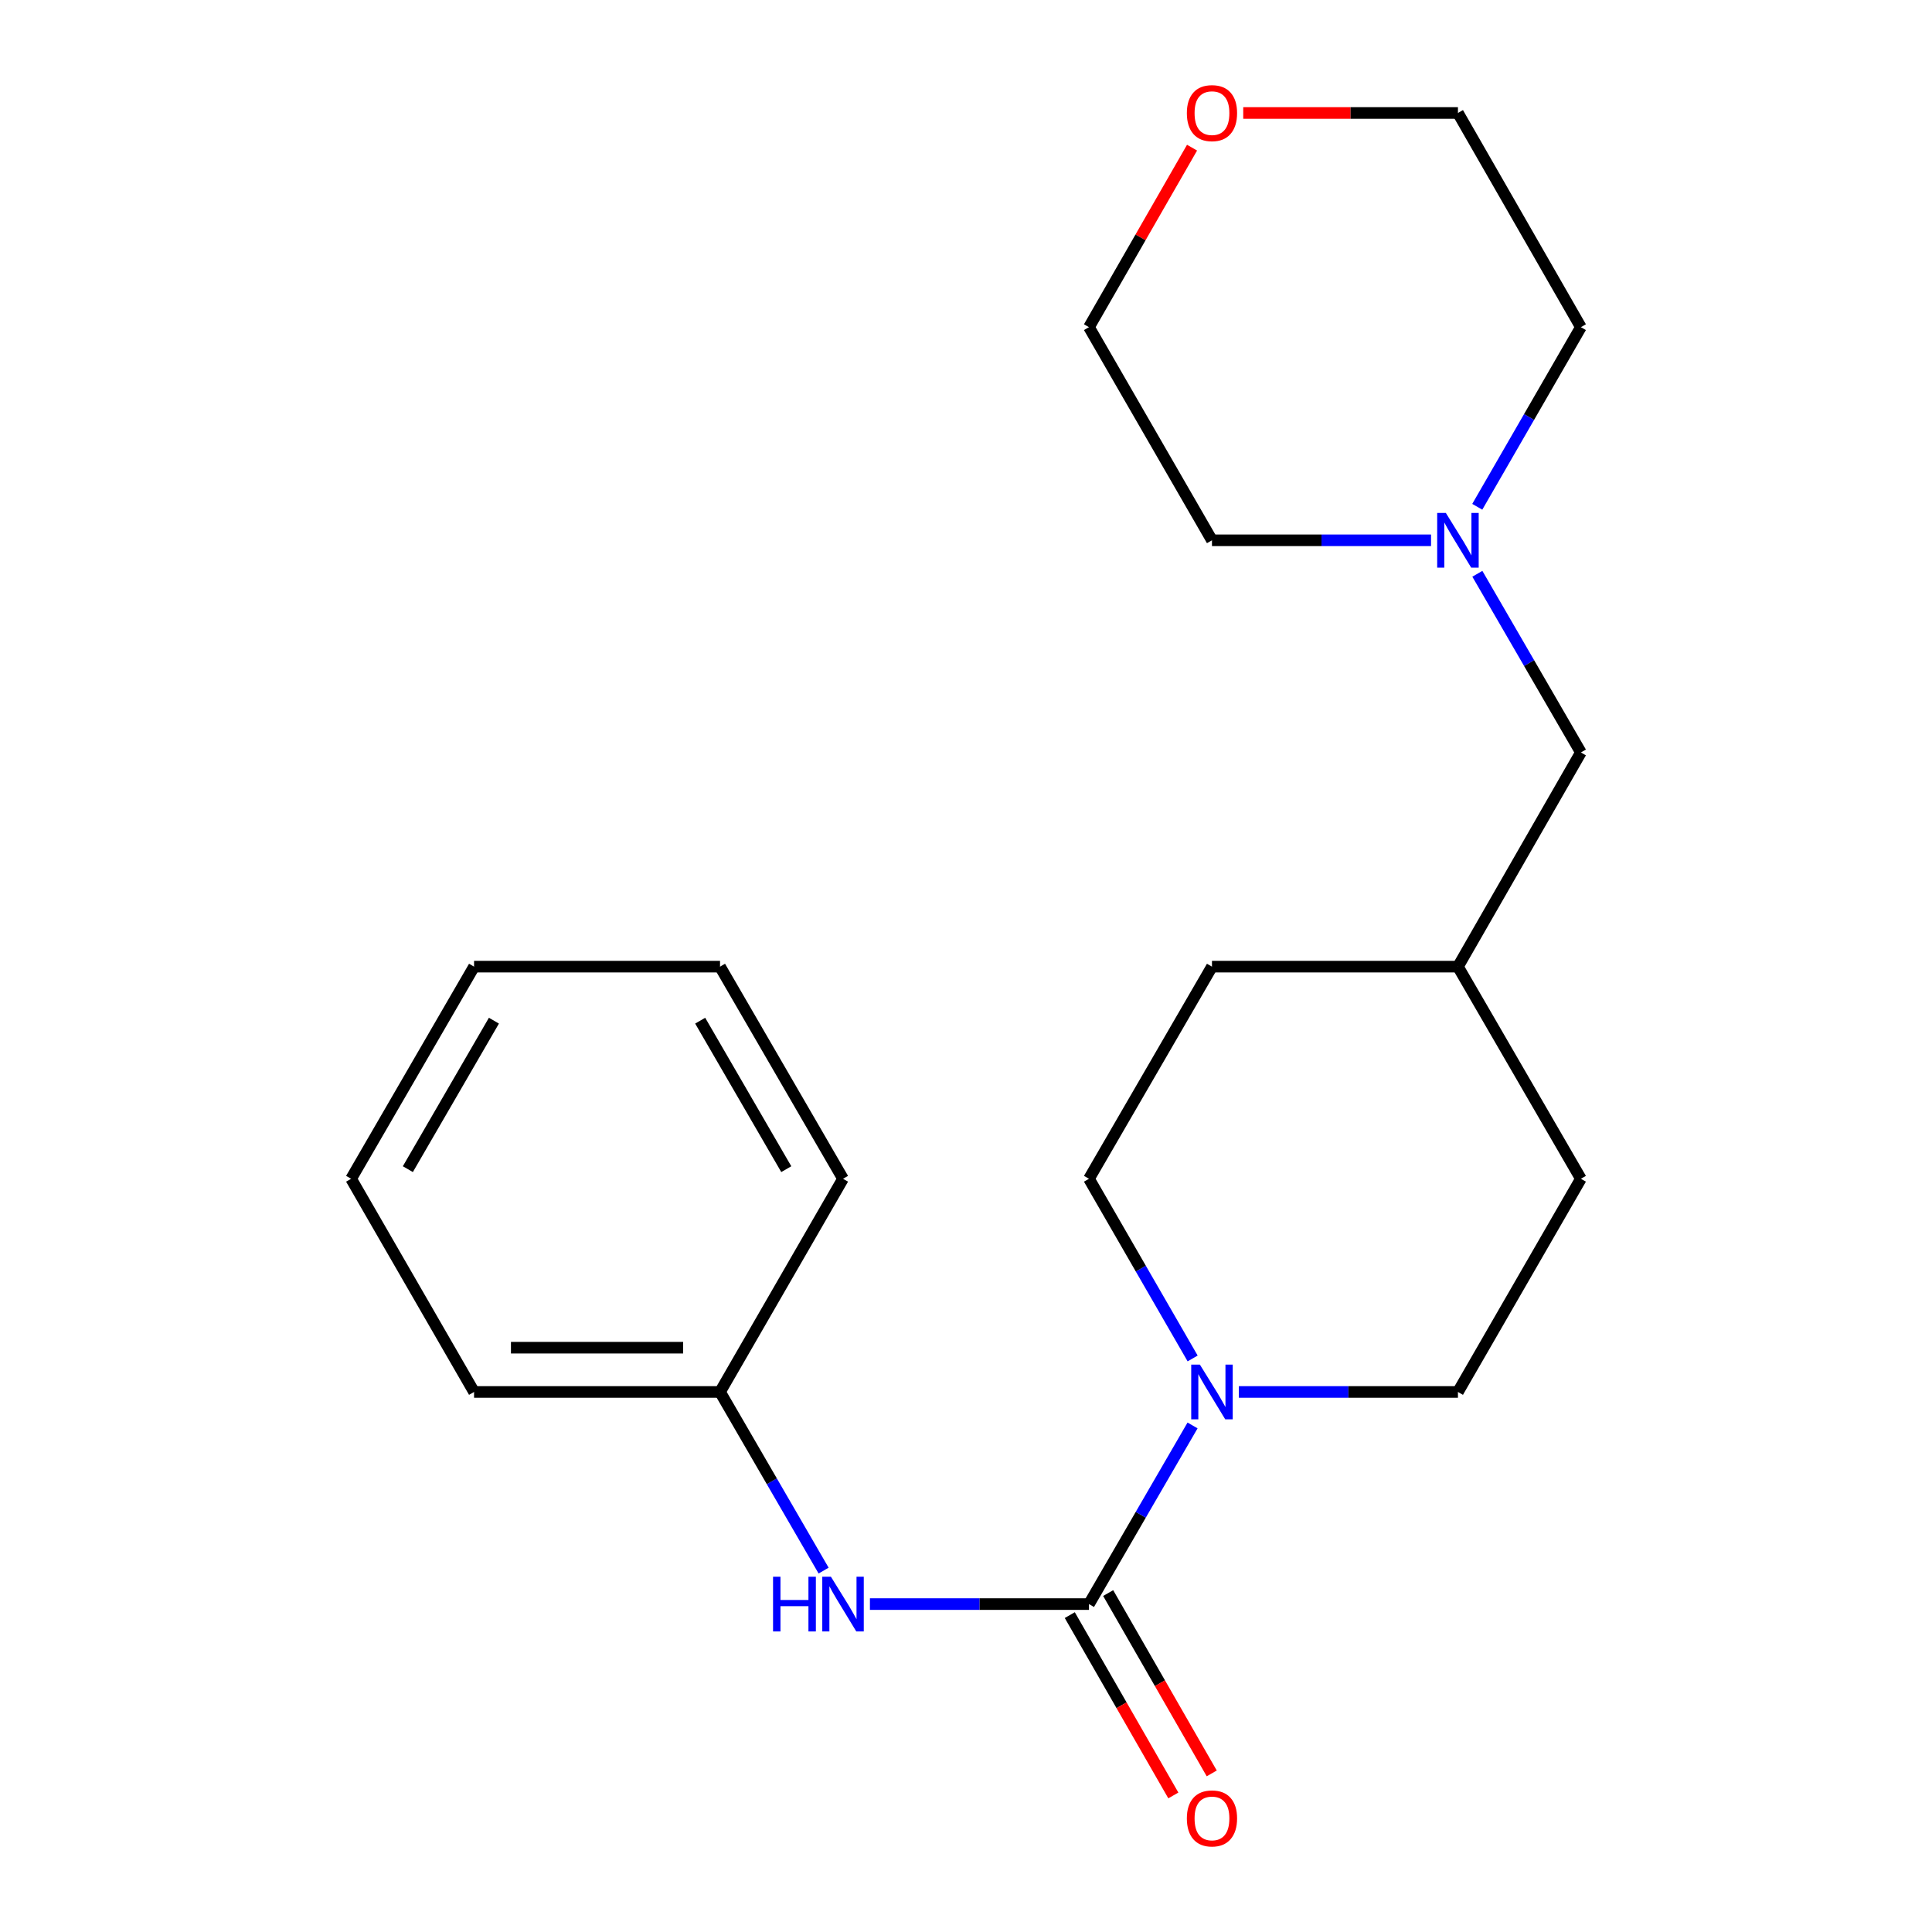 <?xml version='1.0' encoding='iso-8859-1'?>
<svg version='1.1' baseProfile='full'
              xmlns='http://www.w3.org/2000/svg'
                      xmlns:rdkit='http://www.rdkit.org/xml'
                      xmlns:xlink='http://www.w3.org/1999/xlink'
                  xml:space='preserve'
width='1000px' height='1000px' viewBox='0 0 1000 1000'>
<!-- END OF HEADER -->
<rect style='opacity:1.0;fill:#FFFFFF;stroke:none' width='1000' height='1000' x='0' y='0'> </rect>
<path class='bond-0' d='M 563.651,830.274 L 590.457,784.042' style='fill:none;fill-rule:evenodd;stroke:#000000;stroke-width:6px;stroke-linecap:butt;stroke-linejoin:miter;stroke-opacity:1' />
<path class='bond-0' d='M 590.457,784.042 L 617.264,737.81' style='fill:none;fill-rule:evenodd;stroke:#0000FF;stroke-width:6px;stroke-linecap:butt;stroke-linejoin:miter;stroke-opacity:1' />
<path class='bond-1' d='M 563.651,830.274 L 506.961,830.274' style='fill:none;fill-rule:evenodd;stroke:#000000;stroke-width:6px;stroke-linecap:butt;stroke-linejoin:miter;stroke-opacity:1' />
<path class='bond-1' d='M 506.961,830.274 L 450.272,830.274' style='fill:none;fill-rule:evenodd;stroke:#0000FF;stroke-width:6px;stroke-linecap:butt;stroke-linejoin:miter;stroke-opacity:1' />
<path class='bond-3' d='M 553.715,835.98 L 580.517,882.649' style='fill:none;fill-rule:evenodd;stroke:#000000;stroke-width:6px;stroke-linecap:butt;stroke-linejoin:miter;stroke-opacity:1' />
<path class='bond-3' d='M 580.517,882.649 L 607.319,929.318' style='fill:none;fill-rule:evenodd;stroke:#FF0000;stroke-width:6px;stroke-linecap:butt;stroke-linejoin:miter;stroke-opacity:1' />
<path class='bond-3' d='M 573.586,824.568 L 600.388,871.237' style='fill:none;fill-rule:evenodd;stroke:#000000;stroke-width:6px;stroke-linecap:butt;stroke-linejoin:miter;stroke-opacity:1' />
<path class='bond-3' d='M 600.388,871.237 L 627.19,917.906' style='fill:none;fill-rule:evenodd;stroke:#FF0000;stroke-width:6px;stroke-linecap:butt;stroke-linejoin:miter;stroke-opacity:1' />
<path class='bond-4' d='M 617.307,703.132 L 590.479,656.632' style='fill:none;fill-rule:evenodd;stroke:#0000FF;stroke-width:6px;stroke-linecap:butt;stroke-linejoin:miter;stroke-opacity:1' />
<path class='bond-4' d='M 590.479,656.632 L 563.651,610.132' style='fill:none;fill-rule:evenodd;stroke:#000000;stroke-width:6px;stroke-linecap:butt;stroke-linejoin:miter;stroke-opacity:1' />
<path class='bond-5' d='M 641.237,720.477 L 697.932,720.477' style='fill:none;fill-rule:evenodd;stroke:#0000FF;stroke-width:6px;stroke-linecap:butt;stroke-linejoin:miter;stroke-opacity:1' />
<path class='bond-5' d='M 697.932,720.477 L 754.628,720.477' style='fill:none;fill-rule:evenodd;stroke:#000000;stroke-width:6px;stroke-linecap:butt;stroke-linejoin:miter;stroke-opacity:1' />
<path class='bond-8' d='M 426.299,812.941 L 399.493,766.709' style='fill:none;fill-rule:evenodd;stroke:#0000FF;stroke-width:6px;stroke-linecap:butt;stroke-linejoin:miter;stroke-opacity:1' />
<path class='bond-8' d='M 399.493,766.709 L 372.686,720.477' style='fill:none;fill-rule:evenodd;stroke:#000000;stroke-width:6px;stroke-linecap:butt;stroke-linejoin:miter;stroke-opacity:1' />
<path class='bond-2' d='M 764.673,296.991 L 791.469,343.23' style='fill:none;fill-rule:evenodd;stroke:#0000FF;stroke-width:6px;stroke-linecap:butt;stroke-linejoin:miter;stroke-opacity:1' />
<path class='bond-2' d='M 791.469,343.23 L 818.266,389.468' style='fill:none;fill-rule:evenodd;stroke:#000000;stroke-width:6px;stroke-linecap:butt;stroke-linejoin:miter;stroke-opacity:1' />
<path class='bond-12' d='M 740.705,279.658 L 684.009,279.658' style='fill:none;fill-rule:evenodd;stroke:#0000FF;stroke-width:6px;stroke-linecap:butt;stroke-linejoin:miter;stroke-opacity:1' />
<path class='bond-12' d='M 684.009,279.658 L 627.314,279.658' style='fill:none;fill-rule:evenodd;stroke:#000000;stroke-width:6px;stroke-linecap:butt;stroke-linejoin:miter;stroke-opacity:1' />
<path class='bond-13' d='M 764.633,262.314 L 791.449,215.827' style='fill:none;fill-rule:evenodd;stroke:#0000FF;stroke-width:6px;stroke-linecap:butt;stroke-linejoin:miter;stroke-opacity:1' />
<path class='bond-13' d='M 791.449,215.827 L 818.266,169.339' style='fill:none;fill-rule:evenodd;stroke:#000000;stroke-width:6px;stroke-linecap:butt;stroke-linejoin:miter;stroke-opacity:1' />
<path class='bond-10' d='M 563.651,610.132 L 627.314,500.335' style='fill:none;fill-rule:evenodd;stroke:#000000;stroke-width:6px;stroke-linecap:butt;stroke-linejoin:miter;stroke-opacity:1' />
<path class='bond-9' d='M 754.628,720.477 L 818.266,610.132' style='fill:none;fill-rule:evenodd;stroke:#000000;stroke-width:6px;stroke-linecap:butt;stroke-linejoin:miter;stroke-opacity:1' />
<path class='bond-6' d='M 643.497,58.472 L 699.062,58.472' style='fill:none;fill-rule:evenodd;stroke:#FF0000;stroke-width:6px;stroke-linecap:butt;stroke-linejoin:miter;stroke-opacity:1' />
<path class='bond-6' d='M 699.062,58.472 L 754.628,58.472' style='fill:none;fill-rule:evenodd;stroke:#000000;stroke-width:6px;stroke-linecap:butt;stroke-linejoin:miter;stroke-opacity:1' />
<path class='bond-23' d='M 617.003,76.428 L 590.327,122.884' style='fill:none;fill-rule:evenodd;stroke:#FF0000;stroke-width:6px;stroke-linecap:butt;stroke-linejoin:miter;stroke-opacity:1' />
<path class='bond-23' d='M 590.327,122.884 L 563.651,169.339' style='fill:none;fill-rule:evenodd;stroke:#000000;stroke-width:6px;stroke-linecap:butt;stroke-linejoin:miter;stroke-opacity:1' />
<path class='bond-7' d='M 818.266,389.468 L 754.628,500.335' style='fill:none;fill-rule:evenodd;stroke:#000000;stroke-width:6px;stroke-linecap:butt;stroke-linejoin:miter;stroke-opacity:1' />
<path class='bond-16' d='M 372.686,720.477 L 245.372,720.477' style='fill:none;fill-rule:evenodd;stroke:#000000;stroke-width:6px;stroke-linecap:butt;stroke-linejoin:miter;stroke-opacity:1' />
<path class='bond-16' d='M 353.589,697.562 L 264.469,697.562' style='fill:none;fill-rule:evenodd;stroke:#000000;stroke-width:6px;stroke-linecap:butt;stroke-linejoin:miter;stroke-opacity:1' />
<path class='bond-17' d='M 372.686,720.477 L 436.349,610.132' style='fill:none;fill-rule:evenodd;stroke:#000000;stroke-width:6px;stroke-linecap:butt;stroke-linejoin:miter;stroke-opacity:1' />
<path class='bond-11' d='M 818.266,610.132 L 754.628,500.335' style='fill:none;fill-rule:evenodd;stroke:#000000;stroke-width:6px;stroke-linecap:butt;stroke-linejoin:miter;stroke-opacity:1' />
<path class='bond-21' d='M 627.314,500.335 L 754.628,500.335' style='fill:none;fill-rule:evenodd;stroke:#000000;stroke-width:6px;stroke-linecap:butt;stroke-linejoin:miter;stroke-opacity:1' />
<path class='bond-15' d='M 627.314,279.658 L 563.651,169.339' style='fill:none;fill-rule:evenodd;stroke:#000000;stroke-width:6px;stroke-linecap:butt;stroke-linejoin:miter;stroke-opacity:1' />
<path class='bond-14' d='M 818.266,169.339 L 754.628,58.472' style='fill:none;fill-rule:evenodd;stroke:#000000;stroke-width:6px;stroke-linecap:butt;stroke-linejoin:miter;stroke-opacity:1' />
<path class='bond-18' d='M 245.372,720.477 L 181.734,610.132' style='fill:none;fill-rule:evenodd;stroke:#000000;stroke-width:6px;stroke-linecap:butt;stroke-linejoin:miter;stroke-opacity:1' />
<path class='bond-19' d='M 436.349,610.132 L 372.686,500.335' style='fill:none;fill-rule:evenodd;stroke:#000000;stroke-width:6px;stroke-linecap:butt;stroke-linejoin:miter;stroke-opacity:1' />
<path class='bond-19' d='M 406.977,605.156 L 362.413,528.298' style='fill:none;fill-rule:evenodd;stroke:#000000;stroke-width:6px;stroke-linecap:butt;stroke-linejoin:miter;stroke-opacity:1' />
<path class='bond-22' d='M 181.734,610.132 L 245.372,500.335' style='fill:none;fill-rule:evenodd;stroke:#000000;stroke-width:6px;stroke-linecap:butt;stroke-linejoin:miter;stroke-opacity:1' />
<path class='bond-22' d='M 211.105,605.153 L 255.652,528.295' style='fill:none;fill-rule:evenodd;stroke:#000000;stroke-width:6px;stroke-linecap:butt;stroke-linejoin:miter;stroke-opacity:1' />
<path class='bond-20' d='M 372.686,500.335 L 245.372,500.335' style='fill:none;fill-rule:evenodd;stroke:#000000;stroke-width:6px;stroke-linecap:butt;stroke-linejoin:miter;stroke-opacity:1' />
<path  class='atom-1' d='M 621.054 706.317
L 630.334 721.317
Q 631.254 722.797, 632.734 725.477
Q 634.214 728.157, 634.294 728.317
L 634.294 706.317
L 638.054 706.317
L 638.054 734.637
L 634.174 734.637
L 624.214 718.237
Q 623.054 716.317, 621.814 714.117
Q 620.614 711.917, 620.254 711.237
L 620.254 734.637
L 616.574 734.637
L 616.574 706.317
L 621.054 706.317
' fill='#0000FF'/>
<path  class='atom-2' d='M 400.129 816.114
L 403.969 816.114
L 403.969 828.154
L 418.449 828.154
L 418.449 816.114
L 422.289 816.114
L 422.289 844.434
L 418.449 844.434
L 418.449 831.354
L 403.969 831.354
L 403.969 844.434
L 400.129 844.434
L 400.129 816.114
' fill='#0000FF'/>
<path  class='atom-2' d='M 430.089 816.114
L 439.369 831.114
Q 440.289 832.594, 441.769 835.274
Q 443.249 837.954, 443.329 838.114
L 443.329 816.114
L 447.089 816.114
L 447.089 844.434
L 443.209 844.434
L 433.249 828.034
Q 432.089 826.114, 430.849 823.914
Q 429.649 821.714, 429.289 821.034
L 429.289 844.434
L 425.609 844.434
L 425.609 816.114
L 430.089 816.114
' fill='#0000FF'/>
<path  class='atom-3' d='M 748.368 265.498
L 757.648 280.498
Q 758.568 281.978, 760.048 284.658
Q 761.528 287.338, 761.608 287.498
L 761.608 265.498
L 765.368 265.498
L 765.368 293.818
L 761.488 293.818
L 751.528 277.418
Q 750.368 275.498, 749.128 273.298
Q 747.928 271.098, 747.568 270.418
L 747.568 293.818
L 743.888 293.818
L 743.888 265.498
L 748.368 265.498
' fill='#0000FF'/>
<path  class='atom-4' d='M 614.314 941.208
Q 614.314 934.408, 617.674 930.608
Q 621.034 926.808, 627.314 926.808
Q 633.594 926.808, 636.954 930.608
Q 640.314 934.408, 640.314 941.208
Q 640.314 948.088, 636.914 952.008
Q 633.514 955.888, 627.314 955.888
Q 621.074 955.888, 617.674 952.008
Q 614.314 948.128, 614.314 941.208
M 627.314 952.688
Q 631.634 952.688, 633.954 949.808
Q 636.314 946.888, 636.314 941.208
Q 636.314 935.648, 633.954 932.848
Q 631.634 930.008, 627.314 930.008
Q 622.994 930.008, 620.634 932.808
Q 618.314 935.608, 618.314 941.208
Q 618.314 946.928, 620.634 949.808
Q 622.994 952.688, 627.314 952.688
' fill='#FF0000'/>
<path  class='atom-7' d='M 614.314 58.552
Q 614.314 51.752, 617.674 47.952
Q 621.034 44.152, 627.314 44.152
Q 633.594 44.152, 636.954 47.952
Q 640.314 51.752, 640.314 58.552
Q 640.314 65.432, 636.914 69.352
Q 633.514 73.232, 627.314 73.232
Q 621.074 73.232, 617.674 69.352
Q 614.314 65.472, 614.314 58.552
M 627.314 70.032
Q 631.634 70.032, 633.954 67.152
Q 636.314 64.232, 636.314 58.552
Q 636.314 52.992, 633.954 50.192
Q 631.634 47.352, 627.314 47.352
Q 622.994 47.352, 620.634 50.152
Q 618.314 52.952, 618.314 58.552
Q 618.314 64.272, 620.634 67.152
Q 622.994 70.032, 627.314 70.032
' fill='#FF0000'/>
</svg>
